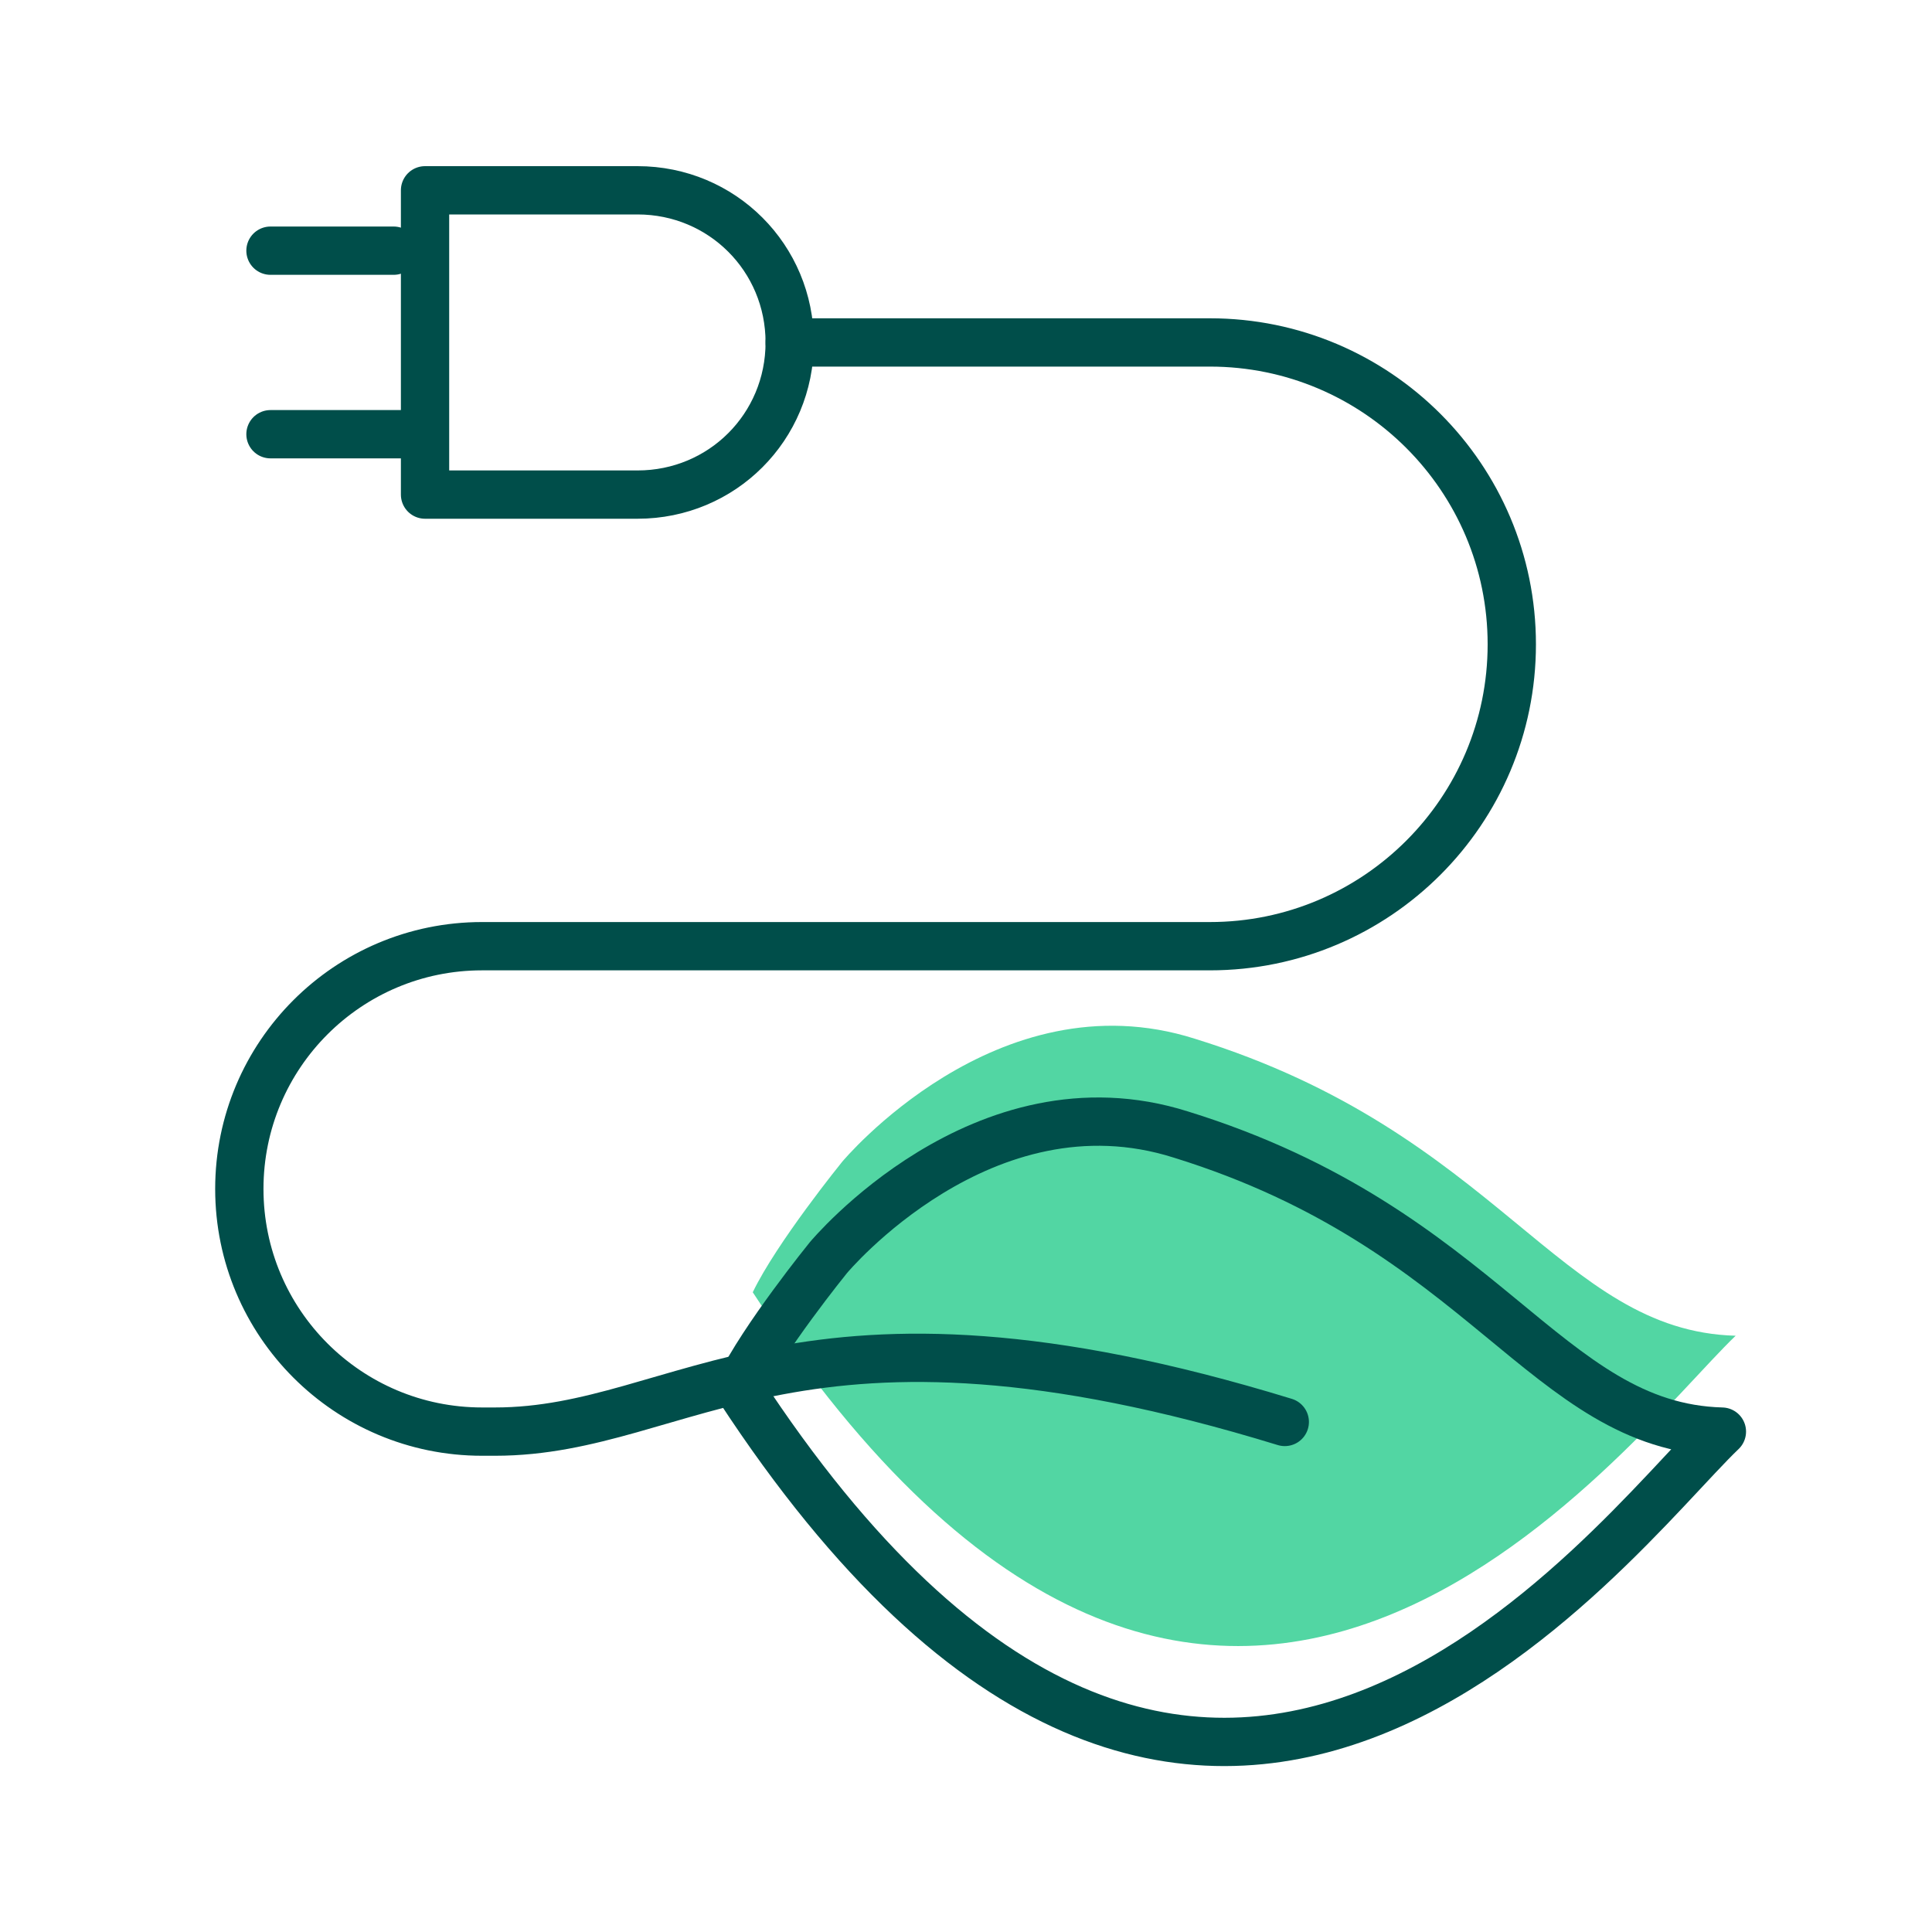 <?xml version="1.0" encoding="UTF-8"?>
<svg xmlns="http://www.w3.org/2000/svg" viewBox="0 0 80 80">
  <defs>
    <style>
      .cls-1 {
        fill: #52d6a3;
      }

      .cls-2 {
        fill: none;
        stroke: #004e4a;
        stroke-linecap: round;
        stroke-linejoin: round;
        stroke-width: 2px;
      }
    </style>
  </defs>
  <g id="Grøn_detalje" data-name="Grøn detalje">
    <path class="cls-1" d="M31.17,53.51c19.2,29.4,36.1,6.2,40.7,1.8-7.3-.2-9.8-8.4-22.4-12.3-8.2-2.6-14.6,5.1-14.6,5.1,0,0-2.71,3.34-3.7,5.4Z"/>
  </g>
  <g id="Ikoner">
    <g>
      <g>
        <g>
          <path class="cls-2" d="M26.4,20.48c3.5,0,6.3-2.8,6.3-6.3s-2.8-6.3-6.3-6.3h-8.8v12.6h8.8Z"/>
          <line class="cls-2" x1="17.5" y1="17.98" x2="11.2" y2="17.98"/>
          <line class="cls-2" x1="16.3" y1="10.38" x2="11.2" y2="10.38"/>
        </g>
        <path class="cls-2" d="M30.6,57.48c19.2,29.4,36.1,6.2,40.7,1.8-7.3-.2-9.8-8.4-22.4-12.3-8.2-2.6-14.6,5.1-14.6,5.1,0,0-2.71,3.34-3.7,5.4Z"/>
      </g>
      <path class="cls-2" d="M53.2,58.88c-20.2-6.2-24.8.4-32.7.4h-.54c-5.55,0-10.05-4.5-10.05-10.05s4.5-10.05,10.05-10.05h30.14c6.9,0,12.5-5.6,12.5-12.5s-5.6-12.5-12.5-12.5h-17.4"/>
    </g>
  </g>
</svg>